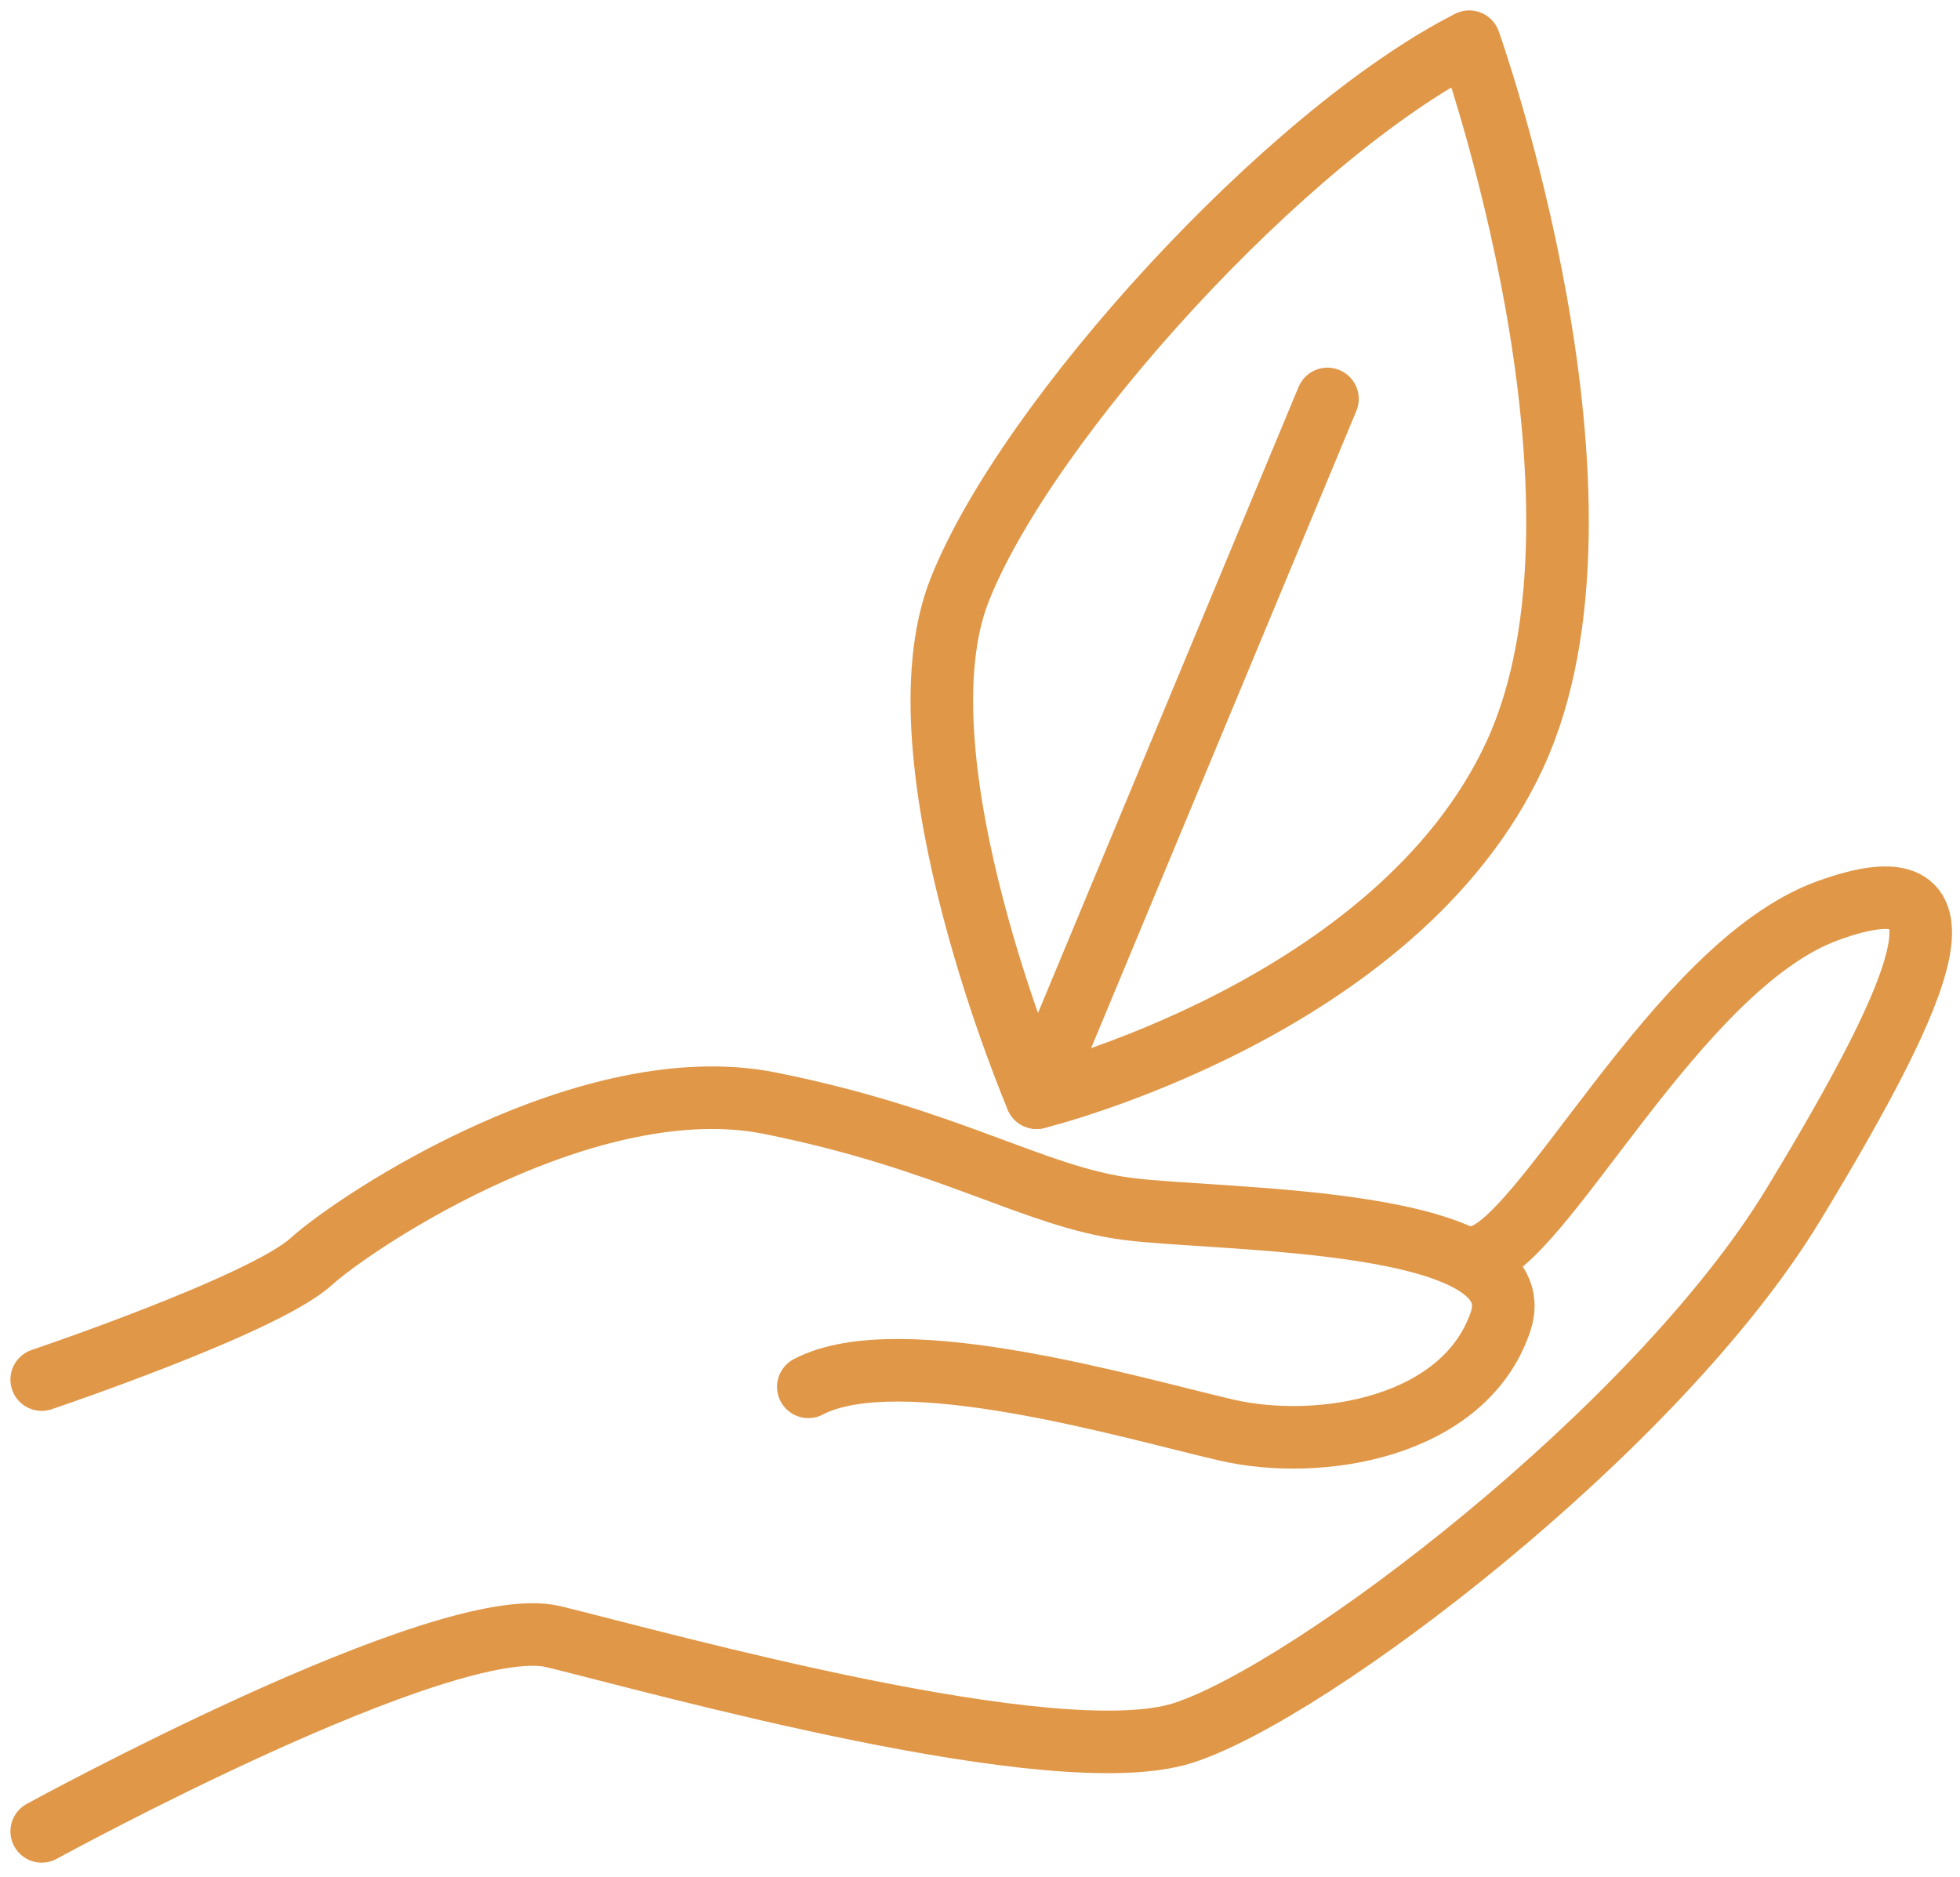 <svg xmlns="http://www.w3.org/2000/svg" width="47" height="45" viewBox="0 0 47 45" fill="none"><path d="M1 43.913C1 43.913 10.682 38.611 13.275 39.245C15.869 39.878 25.319 42.535 28.374 41.552C31.428 40.57 39.727 34.289 43.011 28.872C46.295 23.456 47.448 20.516 43.818 21.841C40.188 23.167 36.96 29.909 35.404 30.14" stroke="#E09747" stroke-width="1.5" stroke-linecap="round" stroke-linejoin="round"></path><path d="M1 33.08C1 33.08 6.302 31.294 7.455 30.257C8.608 29.22 14.14 25.589 18.462 26.453C22.785 27.318 24.801 28.701 27.048 28.989C29.296 29.278 36.845 29.162 35.98 31.698C35.116 34.233 31.658 34.809 29.41 34.291C27.163 33.773 21.573 32.101 19.383 33.254" stroke="#E09747" stroke-width="1.5" stroke-linecap="round" stroke-linejoin="round"></path><path d="M35.232 1C30.852 3.228 24.628 10.068 23.014 14.14C21.4 18.212 24.858 26.321 24.858 26.321C24.858 26.321 33.503 24.204 36.326 18.097C39.149 11.989 35.232 1 35.232 1Z" stroke="#E09747" stroke-width="1.5" stroke-linecap="round" stroke-linejoin="round"></path><path d="M31.832 9.566L24.858 26.32" stroke="#E09747" stroke-width="1.5" stroke-linecap="round" stroke-linejoin="round"></path></svg>